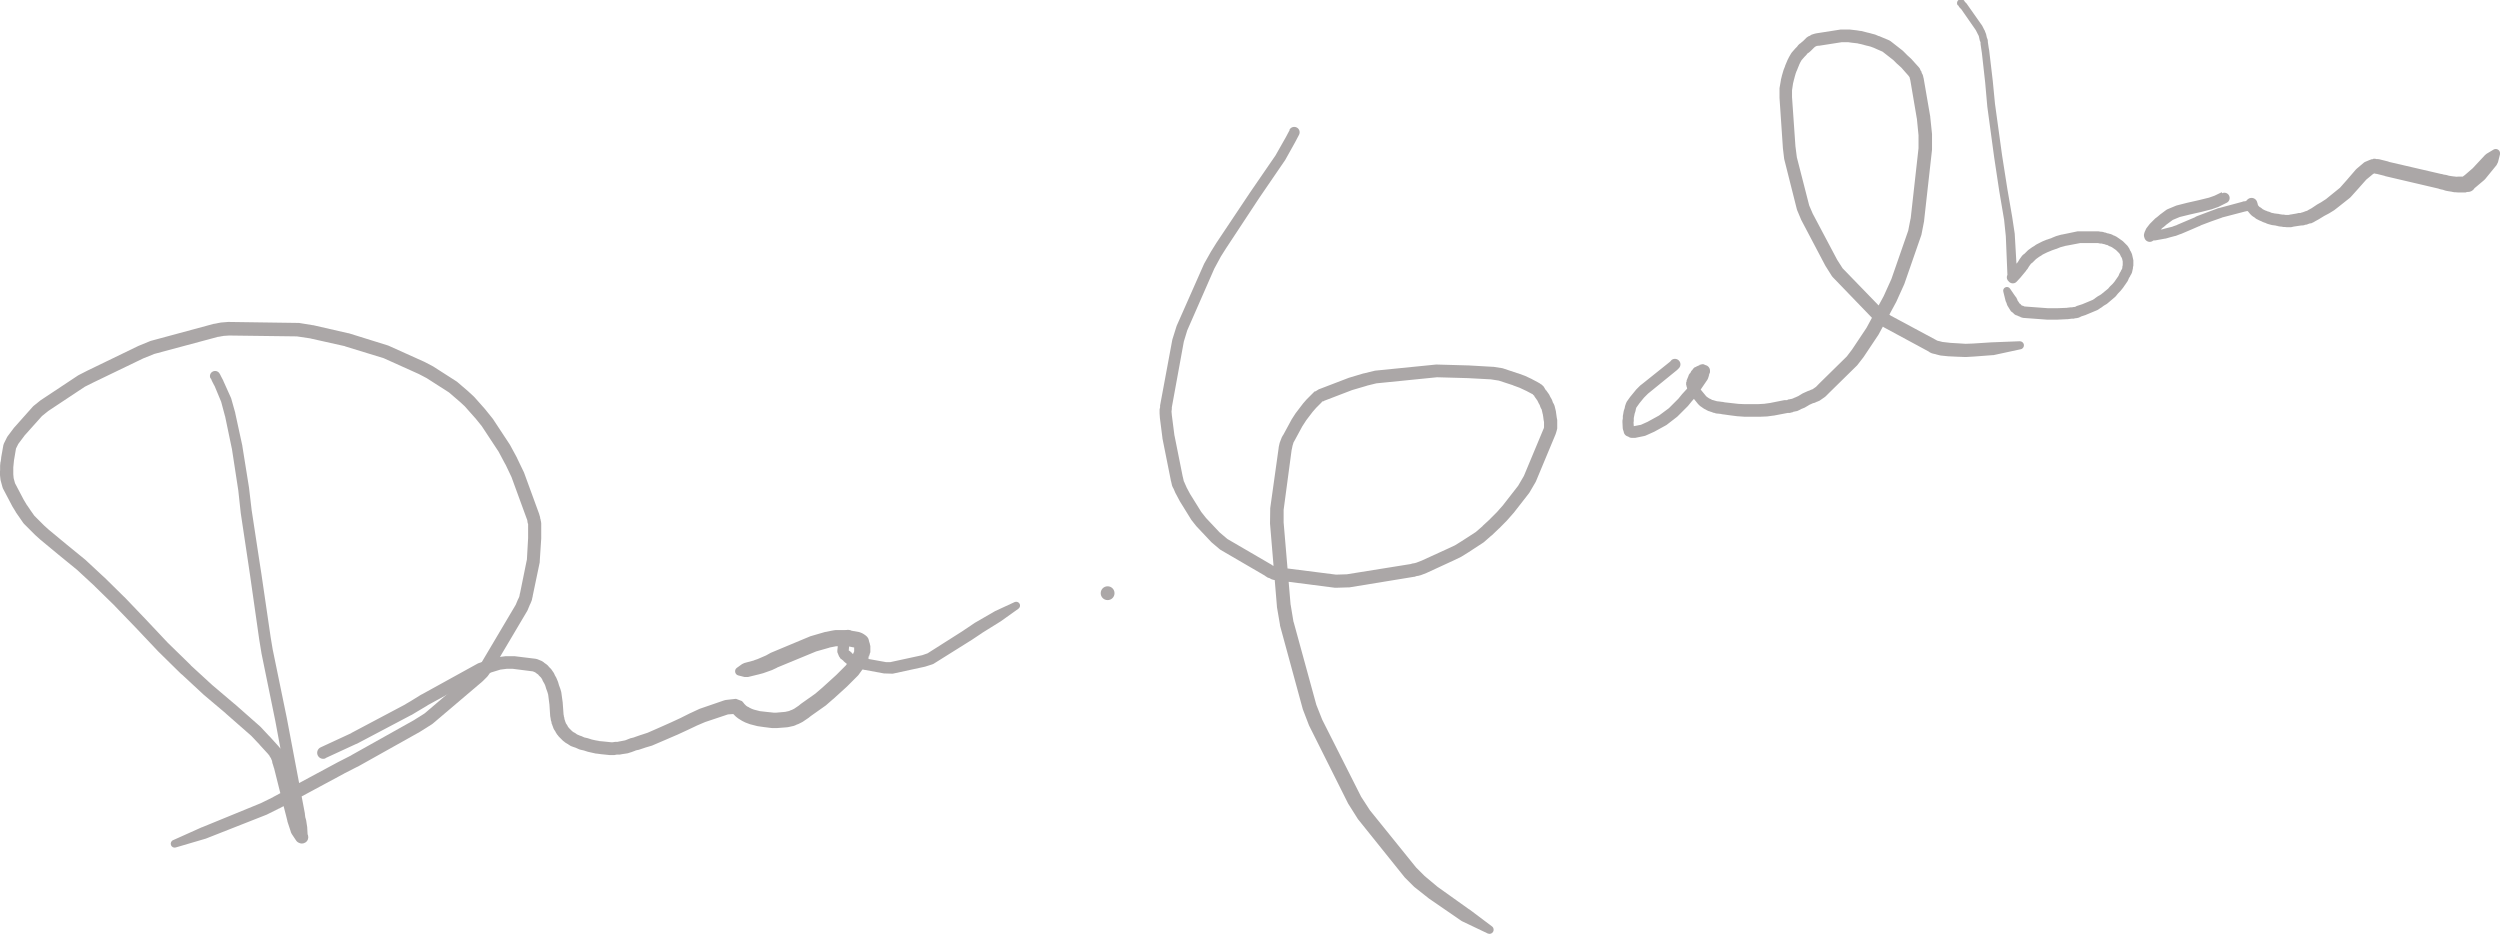 <svg xmlns="http://www.w3.org/2000/svg" viewBox="0 0 253.54 94.71"><defs><style>.d,.e{fill:#aba7a7;}.e{fill-rule:evenodd;}</style></defs><g id="a"></g><g id="b"><g id="c"><g><path class="d" d="M130.79,13.19l-.4,.75h0l-1.02,1.8,.03-.04-2.61,3.8h0l-3.42,5.12h0l-.53,.85-.02,.03-.67,1.19-.03,.05-2.79,6.31-.02,.06-.4,1.28-.02,.07-1.2,6.45h0l-.04,.21v.18l-.05,.22v.41l.03,.44v.02l.26,2.03v.04l.84,4.2v.03l.05,.18h0l.04,.18h0l.04,.18,.05,.13,.09,.18v-.02l.21,.49,.02,.03,.4,.75,.02,.04,1.15,1.86,.04,.06,.49,.62,.04,.04,1.46,1.55,.05,.05,.84,.71,.09,.06,4.55,2.65-.13-.1,.09,.09,.25,.16,.13,.04h0l.13,.04-.15-.08,.13,.09,.15,.08,.13,.04,.12,.03,.35,.04h0l5.83,.75h.1l1.28-.04h.08l6.54-1.07h.05l.18-.06h-.03l.22-.04h.03l.18-.05,.08-.02,.57-.22,.04-.02,2.69-1.24h0l.75-.36,.07-.04,.71-.44h0l1.5-.98,.08-.06,.75-.66h.02l.75-.72h.01l.75-.76,.03-.03,.66-.75,.03-.03,1.55-1.99,.05-.07,.62-1.06,.04-.08,1.99-4.77-.02,.04,.04-.09,.07-.29v-.04l-.07,.29,.04-.09,.07-.29v-.04l-.07,.29,.04-.09,.07-.29v-.04h0v-.09h0v-.04h0v-.09h0v-.04h0v-.13h0v-.42l-.05-.26h0l-.04-.29h0l-.04-.28v-.04l-.14-.57-.08-.19-.13-.22,.06,.13-.09-.27-.06-.13-.13-.22,.02,.04-.13-.27-.06-.09-.35-.49,.12,.38v-.04l-.19-.46-.04-.04h0l-.04-.04,.19,.46v-.04l-.19-.46-.04-.04h0l-.04-.04-.46-.19h-.04l.65,.65v-.04l-.19-.46-.04-.04h0l-.04-.04-.46-.19h-.04l.46,.19-.04-.04-.17-.12-.09-.04h.02l-.66-.35-.03-.02-.66-.31-.05-.02-.71-.26h-.03l-1.5-.5-.1-.02-.84-.13h-.07l-2.43-.14h-.02l-3.22-.09h-.08l-6.18,.62-.09,.02-1.06,.26h-.03l-1.5,.45-.05,.02-2.87,1.1-.06,.02-.09,.04-.17,.12-.04,.04,.17-.12-.09,.04-.17,.12-.04,.04,.46-.19h-.09l-.46,.19-.04,.04,.17-.12-.09,.04-.29,.29-.04,.09,.12-.17-.04,.04h0l-.13,.13h0l-.4,.4-.03,.03-.35,.4-.03,.04-.71,.93-.03,.04-.4,.62-.02,.04-.84,1.55,.03-.05-.09,.13-.08,.15-.05,.13h0l-.05,.13h0l-.05,.13h0l-.05,.13-.02,.07-.09,.4v.05l-.86,6.14v.09l-.02,1.41v.06l.7,8.39v.06l.31,1.81v.07l2.3,8.44,.02,.07,.61,1.59,.03,.07,3.96,7.91,.04,.06,.92,1.46,.05,.07,4.72,5.88,.06,.06,.88,.88,.07,.06,1.43,1.13,.04,.03,3.24,2.23,.1,.06,2.6,1.24c.2,.09,.43,.02,.54-.16,.11-.19,.07-.43-.11-.56l-2.3-1.73h-.02l-3.21-2.29,.05,.04-1.4-1.17,.05,.04-.88-.88,.05,.06-4.74-5.87,.05,.07-.94-1.45,.04,.07-3.99-7.9,.03,.06-.63-1.59,.03,.08-2.31-8.43v.06l-.3-1.81v.06l-.71-8.39v-1.27l.82-6.14v.05l.08-.4-.02,.06,.04-.13h0l.04-.13h0l.04-.13h0l.04-.13-.08,.16,.09-.13,.03-.05,.84-1.55-.02,.04,.4-.62-.03,.04,.71-.93-.03,.04,.35-.4-.03,.03,.4-.4h0l.13-.13h0l.04-.04,.12-.17,.04-.09-.29,.29,.09-.04,.17-.12,.04-.04-.46,.19h.09l.46-.19,.04-.04-.17,.12,.09-.04,.17-.12,.04-.04-.17,.12,.09-.04-.06,.03,2.87-1.1-.05,.02,1.5-.44h-.03l1.06-.26-.09,.02,6.18-.62h-.08l3.22,.09h-.02l2.43,.13h-.07l.84,.13-.1-.02,1.5,.49h-.03l.71,.26-.05-.02,.66,.31-.03-.02,.66,.35h.02l.09,.05-.17-.12,.04,.04,.46,.19h.04l-.46-.19,.04,.04h0l.04,.04-.19-.46v.04c0,.17,.07,.34,.19,.46,.12,.12,.29,.19,.46,.19h.04l-.46-.19,.04,.04h0l.04,.04-.19-.46v.04l.19,.46,.04,.04h0l.04,.04-.19-.46v.04l.12,.38,.35,.49-.06-.09,.13,.27,.02,.04,.13,.22-.06-.13,.09,.27,.06,.13,.13,.22-.08-.19,.13,.57v-.04l.04,.26v-.02l.04,.31v.02l.05,.27v.2h0v.13h0v.04h0v.09h0v.04h0v.09h0v.04l.07-.29-.04,.09-.07,.29v.04l.07-.29-.04,.09-.07,.29v.04l.07-.29-.04,.09-.02,.04-1.99,4.77,.04-.08-.62,1.06,.05-.07-1.55,1.99,.03-.03-.66,.75,.03-.03-.75,.75h.01l-.75,.69h.02l-.75,.65,.08-.06-1.5,.97h0l-.71,.44,.07-.04-.75,.35h0l-2.69,1.23,.04-.02-.57,.22,.08-.02-.18,.04h.03l-.22,.04h-.03l-.18,.05h.05l-6.54,1.05h.08l-1.28,.04h.11l-5.83-.74h0l-.35-.04,.12,.03-.13-.04,.15,.07-.13-.09-.15-.07-.13-.04h0l-.13-.04,.25,.15-.09-.09-.13-.1-4.55-2.65,.09,.06-.84-.71,.05,.05-1.46-1.55,.04,.04-.49-.62,.04,.06-1.15-1.85,.02,.04-.4-.75,.02,.03-.22-.49v-.02l-.1-.18,.05,.13-.04-.18h0l-.04-.18h0l-.04-.18v.03l-.84-4.2v.04l-.26-2.03v.02l-.04-.44v-.04l.03-.22v-.18l.04-.22h0l1.18-6.46-.02,.07,.39-1.28-.02,.07,2.77-6.32-.02,.05,.65-1.2-.02,.03,.53-.84h0l3.38-5.13h0l2.6-3.8,.03-.04,1.01-1.81h0l.4-.76c.14-.27,.04-.6-.23-.74-.27-.14-.6-.04-.74,.23h0Z"></path><path class="d" d="M169.5,36.55l-.18,.18,.04-.04-2.75,2.2h0l-.22,.17-.05,.04-.18,.18h0l-.22,.22-.04,.05-.18,.22h0l-.18,.22h0l-.18,.22-.02,.02-.35,.49-.08,.16-.09,.26-.02,.07-.04,.22,.02-.07-.09,.26-.02,.07-.04,.22v.02l-.05,.26v.25l-.04,.22v.16l.03,.62,.03,.14,.09,.27-.03-.19v.04c0,.16,.06,.31,.17,.42,.11,.11,.26,.17,.42,.17h.04l-.42-.17,.04,.04,.42,.17h.04l-.42-.17,.04,.04,.42,.17h.09c.33,0,.59-.26,.59-.59,0-.33-.26-.59-.59-.59-.33,0-.59,.26-.59,.59v.04c0,.16,.06,.31,.17,.42,.11,.11,.26,.17,.42,.17h.33l.93-.19,.13-.04,.4-.18h0l.4-.18,.05-.02,.4-.22h0l.4-.22h0l.4-.22,.07-.04,.35-.27h0l.35-.27h0l.35-.27,.06-.05,.31-.31h0l.71-.71,.04-.04,.4-.49-.02,.02,.44-.49,.05-.07,.35-.53h0l.75-1.1,.07-.14,.13-.4-.14,.23,.04-.04,.17-.41v-.04h0v-.05h0v-.04h0v-.04c0-.32-.27-.58-.59-.57h-.04c-.32,0-.58,.26-.58,.58,0,.32,.26,.58,.58,.58s.58-.26,.58-.58v-.04l-.17-.41-.04-.04-.41-.17h-.12l-.26,.06-.09,.04,.26-.06h-.04l-.41,.17-.04,.04,.41-.17h-.04l-.41,.17-.04,.04h0l-.04,.04,.41-.17h-.09l-.41,.17-.04,.04h0l-.04,.04h0l-.04,.04h0l-.04,.04-.17,.41v.04l.17-.41-.04,.04h0l-.04,.04h0l-.04,.04h0l-.04,.04-.17,.41v.04l.1-.32-.09,.13h0l-.09,.13-.1,.32v.04l.17-.41-.04,.04-.17,.41v.04l.17-.41-.04,.04-.17,.41v.04l.17-.41-.04,.04-.17,.41v.04h0v.09h0v.04l.17-.41-.04,.04-.18,.41v.04h0v.04h0v.04h0v.09h0v.04l.17,.42,.04,.04-.17-.42v.04h0v.04h0v.04l.17,.42,.04,.04-.17-.42v.09l.17,.42,.04,.04-.17-.42v.04l.17,.42,.04,.04-.17-.42v.04l.17,.42,.04,.04h0l.09,.09-.04-.04,.79,.98,.04,.04,.09,.09,.09,.08,.13,.09h0l.13,.09h0l.13,.09,.14,.07,.13,.05-.14-.07,.13,.09,.19,.09,.18,.05h-.05l.13,.03h0l.13,.05h0l.13,.05h.05l.18,.06,.15,.02h.06l.35,.04h-.05l.22,.04h.04l.71,.1h0l.71,.09h.04l.71,.05h1.49l.71-.03h.04l.66-.09h.04l1.41-.27h.21l.18-.05h.05l.13-.06h-.05l.18-.03h0l.18-.04h.05l.13-.06,.09-.04,.18-.09h-.03l.4-.16,.07-.04,.44-.26-.07,.03,.49-.22-.11,.04,.18-.04,.21-.09,.13-.09-.21,.09,.18-.04,.21-.09,.13-.09h0l.13-.09h0l.13-.09h0l.13-.09,.1-.08,.35-.35h0l2.83-2.78,.06-.07,.58-.75,.03-.04,1.5-2.25,.03-.05,1.77-3.27,.02-.04,.8-1.77,.02-.05,1.72-4.95,.02-.09,.26-1.33v-.06l.8-7.16v-1.6l-.18-1.72v-.04l-.67-3.89-.06-.19-.04-.09,.07,.3v-.09h0v-.04l-.07-.29-.04-.09,.07,.29v-.04l-.19-.47-.04-.04,.12,.17-.04-.09-.12-.17-.04-.04,.19,.47v-.09l-.19-.47-.04-.04,.08,.1-.09-.13-.06-.08-.4-.44h0l-.35-.39-.05-.05-.44-.4,.03,.02-.4-.4-.06-.05-1.19-.93-.15-.09-.62-.26h0l-.4-.17h-.04l-.35-.15-.07-.02-.35-.09h.02l-.31-.08h-.02l-.35-.09h0l-.35-.09h-.08l-.35-.06h0l-.35-.04h0l-.35-.04h-.97l-2.3,.36h-.03l-.29,.06-.09,.04,.29-.07h-.04l-.29,.07-.09,.04,.29-.07h-.04l-.29,.07-.09,.04-.17,.12-.04,.04,.45-.19h-.09l-.45,.19-.04,.04h0l-.04,.04,.17-.12-.09,.04-.17,.12-.04,.04h0l-.13,.13h0l-.22,.22,.05-.05-.22,.18h.02l-.18,.12-.13,.13-.13,.18,.06-.07-.18,.18-.03,.03-.35,.4-.08,.11-.18,.31-.02,.03-.13,.26-.02,.03-.13,.31h0l-.13,.31v.03l-.14,.35-.02,.05-.09,.31h0l-.09,.31v.02l-.09,.35v.05l-.14,.8v.99l.34,5.04v.03l.13,1.1,.02,.09,1.27,5.04,.03,.09,.39,.93,.02,.05,2.47,4.69,.03,.04,.61,.97,.09,.11,4.1,4.25,.08,.07,.92,.71,.09,.06,4.59,2.48-.06-.03,.13,.09,.17,.08,.13,.04-.09-.04,.09,.04,.31,.07h.13l-.31-.07,.09,.04,.14,.05,.35,.09,.1,.02,.8,.08h.04l.84,.04h0l.8,.03h.07l.84-.05h0l1.85-.14h.09l2.78-.6c.21-.04,.34-.24,.32-.45-.03-.21-.21-.36-.42-.36l-2.84,.11h-.02l-1.86,.12h.02l-.84,.03h.07l-.79-.05h0l-.84-.05h.04l-.79-.09,.08,.02-.35-.09,.14,.05-.09-.04-.31-.07h-.13l.31,.07-.09-.04-.09-.04-.13-.04,.17,.08-.13-.09-.06-.03-4.6-2.47,.09,.06-.93-.7,.08,.07-4.11-4.24,.08,.11-.62-.97,.03,.05-2.48-4.68,.02,.05-.4-.93,.03,.1-1.29-5.03,.02,.08-.14-1.1v.03l-.35-5.04v-.69l.12-.8v.05l.08-.35v.02l.08-.31h0l.09-.31-.02,.05,.13-.35v.03l.12-.31h0l.13-.31-.02,.03,.13-.27-.02,.03,.18-.31-.08,.11,.35-.4-.03,.03,.18-.18,.06-.07,.13-.18-.13,.13,.18-.13h.02l.22-.19,.05-.05,.22-.22h0l.13-.13h0l.04-.04-.17,.12,.09-.04,.17-.12,.04-.04h0l.04-.04-.45,.19h.09l.45-.19,.04-.04-.17,.12,.09-.04-.29,.07h.04l.29-.07,.09-.04-.29,.07h.04l.29-.07,.09-.04-.29,.07h.23l2.3-.36h.62l.35,.05h0l.35,.04h0l.35,.04h-.08l.35,.07h0l.35,.09h-.02l.31,.08h.02l.35,.09-.07-.02,.35,.13-.04-.02,.4,.18h0l.62,.27-.14-.08,1.19,.93-.06-.05,.4,.4,.03,.02,.44,.4-.05-.05,.35,.4h0l.4,.45-.06-.08,.09,.13,.08,.1,.04,.04-.19-.47v.09l.19,.47,.04,.04-.12-.17,.04,.09,.12,.17,.04,.04-.19-.47v.04l.07,.3,.04,.09-.07-.3v.04h0v.09l.07,.3,.04,.09-.06-.18,.66,3.89v-.04l.17,1.72v1.32l-.8,7.16v-.06l-.26,1.33,.02-.09-1.72,4.95,.02-.05-.8,1.77,.02-.04-1.77,3.27,.03-.05-1.5,2.25,.02-.03-.57,.75,.06-.07-2.83,2.78h0l-.35,.36,.1-.08-.13,.09h0l-.13,.09h0l-.13,.09h0l-.13,.09,.21-.09-.18,.04-.21,.09-.13,.09,.21-.09-.18,.04-.11,.04-.49,.22-.07,.04-.44,.27,.07-.04-.4,.18h-.03l-.18,.1,.08-.04-.13,.04h.05l-.18,.03h0l-.18,.04h-.05l-.13,.06h.05l-.18,.03,.16-.02h-.3l-1.41,.28h.03l-.66,.09h.05l-.71,.04h-1.33l-.71-.03h.04l-.71-.08h0l-.71-.08h.04l-.22-.04h-.04l-.35-.05h-.06l-.18-.03h.04l-.13-.03h0l-.13-.04h0l-.13-.04h-.04l-.18-.06,.19,.08-.13-.09-.15-.07-.13-.04,.15,.07-.13-.09h0l-.13-.09h0l-.13-.09,.09,.07-.09-.09,.04,.05-.8-.97-.04-.04-.09-.09h0l-.04-.05,.18,.42v-.04l-.18-.42-.04-.04,.18,.42v-.04l-.18-.42-.04-.04,.18,.42v-.09l-.18-.42-.04-.04,.18,.41v-.04h0v-.04h0v-.04l-.18-.41-.04-.04,.18,.41v-.04h0v-.08h0v-.05h0v-.04h0v-.04l-.17,.42,.04-.04,.17-.42v-.04h0v-.08h0v-.05l-.17,.42,.04-.04,.17-.42v-.04l-.17,.42,.04-.04,.17-.42v-.04l-.17,.42,.04-.04,.17-.41v-.04l-.1,.33,.09-.13h0l.09-.13,.1-.32v-.04l-.17,.41,.04-.04h0l.04-.04h0l.04-.04h0l.04-.04,.17-.41v-.04l-.17,.41,.04-.04h0l.04-.04h0l.04-.04h0l.04-.04-.41,.17h.09l.41-.17,.04-.04h0l.04-.04-.41,.17h.04l.41-.17,.04-.04-.41,.17h.04l.26-.06,.09-.04-.26,.06h.12l-.41-.17,.04,.04-.17-.41v.04c0,.32,.26,.58,.58,.58h.04c.32,0,.58-.25,.58-.57,0-.32-.25-.58-.57-.59s-.58,.25-.59,.57v.04h0v.04h0v.04h0v.05l.17-.41-.04,.04-.14,.23-.13,.4,.07-.14-.75,1.1h0l-.35,.53,.05-.07-.44,.48-.02,.02-.4,.49,.04-.04-.71,.71h0l-.31,.31,.06-.05-.35,.26h0l-.35,.26h0l-.35,.26,.07-.04-.4,.22h0l-.4,.22h0l-.4,.22,.05-.02-.4,.18h0l-.4,.18,.13-.04-.93,.18h-.11l.59,.58v-.04c0-.33-.26-.59-.59-.59h-.09l.42,.17-.04-.04-.42-.17h-.04l.42,.17-.04-.04-.42-.17h-.04l.59,.59v-.04l-.03-.19-.09-.26,.03,.15-.04-.62v.16l.03-.22v-.28l.05-.27v.02l.04-.22-.02,.07,.09-.27,.02-.07,.04-.22-.02,.07,.09-.27-.08,.16,.35-.49-.02,.02,.18-.22h0l.18-.22h0l.18-.22-.04,.05,.22-.22h0l.18-.18-.05,.04,.22-.18h0l2.73-2.22,.05-.04,.18-.18c.22-.22,.22-.57,0-.79-.22-.22-.57-.22-.79,0h0Z"></path><path class="d" d="M198.63,.59h0l.04,.09,.08,.1,.18,.18-.05-.06,1.41,2.03h0l.13,.19-.04-.06,.09,.18h0l.09,.18h0l.09,.18v-.03l.07,.22-.02-.05,.04,.18h0l.04,.18,.02,.05,.09,.22-.03-.15v.24l.09,.62h0l.04,.27v-.02l.34,3.05h0l.21,2.38v.02l.7,5.17h0l.52,3.45h0l.48,2.84v-.03l.18,1.73v-.03l.18,4.33c0,.21,.15,.4,.35,.47,.2,.07,.43,.02,.57-.14l.36-.39,.02-.02,.58-.7v-.02l.15-.18,.03-.05,.13-.22-.03,.05,.13-.18h0l.13-.18-.11,.11,.18-.13,.06-.05,.18-.18h0l.18-.18-.06,.05,.18-.13h0l.18-.13-.05,.03,.22-.13,.05-.03,.18-.13-.08,.05,.53-.26-.04,.02,.44-.18h-.02l.49-.17h.02l.44-.18-.06,.02,.49-.13h-.04l.44-.08h0l1.15-.22h1.93l-.18-.02,.13,.04,.18,.03h.18l-.14-.02,.18,.04h-.04l.13,.03h.04l.18,.06h-.04l.13,.03h.04l.18,.06-.18-.08,.13,.09,.14,.07,.13,.04-.07-.03,.18,.09-.06-.04,.13,.09h0l.13,.09h0l.13,.09h0l.13,.09-.09-.07,.13,.13h0l.31,.31-.11-.15,.04,.09,.11,.15,.04,.04-.11-.15,.04,.09h0l.04,.09h0l.04,.09,.11,.15,.04,.04-.11-.15,.04,.09h0l.04,.09h0l.04,.09-.06-.26v.09l.06,.26,.04,.09-.06-.26v.09l.06,.26,.04,.09-.06-.26v.09h0v.09h0v.09h0v.09h0v.09h0v.09l.06-.26-.04,.09-.06,.26v.09h0v.09l.06-.26-.04,.09-.06,.26v.09l.06-.26-.04,.09h0l-.04,.09,.11-.15-.04,.04-.11,.15-.04,.09h0l-.04,.09,.04-.06-.09,.13-.05,.09-.13,.31,.05-.09-.09,.13h0l-.09,.13h0l-.09,.13h0l-.09,.13h0l-.09,.13,.04-.05-.22,.26,.04-.04-.27,.26-.04,.04-.22,.26,.07-.07-.27,.22h0l-.27,.22h0l-.27,.22,.08-.06-.31,.18-.05,.03-.31,.22h.02l-.27,.17,.09-.05-.31,.13h0l-.84,.35,.04-.02-.4,.13h0l-.13,.04-.14,.07-.13,.09,.18-.08-.18,.04,.14-.02h-.13l-.14,.02-.18,.04,.14-.02h-.2l-.4,.05h.04l-1.02,.04h-.9l-2.43-.18,.21,.06-.09-.04-.26-.06h-.09l.41,.17-.04-.04-.15-.11-.09-.04-.26-.06h-.09l.41,.16-.04-.04-.15-.1-.09-.04,.15,.1-.04-.04-.15-.1-.09-.04,.26,.25-.04-.09-.11-.15-.04-.04-.15-.1-.09-.04,.15,.1-.04-.04,.11,.15-.04-.09-.11-.15-.04-.04,.11,.15-.04-.09-.11-.15-.04-.04,.11,.15-.05-.09-.11-.15-.04-.04,.11,.15-.04-.09,.04,.12-.05-.18-.11-.21-.1-.12,.02,.03-.54-.79c-.1-.15-.3-.21-.47-.13-.17,.07-.26,.26-.21,.44l.23,.93,.05,.13,.08,.14-.05-.14,.04,.18,.04,.11,.04,.09,.1,.15,.04,.04-.1-.15,.04,.09,.1,.15,.04,.04-.1-.15,.04,.09,.1,.15,.04,.04-.1-.15,.04,.09,.1,.15,.04,.04,.15,.11,.09,.04-.15-.11,.04,.04-.1-.15,.04,.09,.25,.26,.09,.04-.15-.11,.04,.04,.15,.11,.09,.04-.15-.11,.04,.04,.41,.18h.09l-.26-.06,.09,.04-.15-.11,.04,.04,.41,.18h.09l-.26-.06,.09,.04,.22,.06,2.43,.18h1.04l1.02-.05h.04l.4-.05h.21l.18-.06-.14,.02h.13l.14-.02,.18-.04,.18-.08,.13-.09-.14,.07,.13-.04h0l.4-.13,.04-.02,.84-.35h0l.31-.13,.09-.05,.26-.18h.02l.31-.23-.05,.03,.31-.18,.08-.06,.26-.22h0l.26-.22h0l.26-.22,.07-.07,.22-.27-.04,.04,.26-.27,.04-.04,.22-.27,.04-.05,.09-.13h0l.09-.13h0l.09-.13h0l.09-.13h0l.09-.13,.05-.09,.13-.31-.05,.09,.09-.13,.04-.06,.04-.09h0l.04-.09-.11,.15,.04-.04,.11-.15,.04-.09h0l.04-.09,.06-.26v-.09l-.06,.26,.04-.09,.06-.26v-.09h0v-.09l-.06,.26,.04-.09,.06-.26v-.09h0v-.09h0v-.09h0v-.09h0v-.09h0v-.09l-.06-.26-.04-.09,.06,.26v-.09l-.06-.26-.04-.09,.06,.26v-.09l-.06-.26-.04-.09h0l-.04-.09h0l-.04-.09-.11-.15-.04-.04,.11,.15-.04-.09h0l-.04-.09h0l-.04-.09-.11-.15-.04-.04,.11,.15-.04-.09-.11-.15-.31-.31h0l-.13-.13-.09-.07-.13-.09h0l-.13-.09h0l-.13-.09h0l-.13-.09-.06-.04-.18-.09-.08-.03-.13-.04,.14,.07-.13-.09-.18-.08-.18-.04h.04l-.13-.03h-.04l-.18-.06h.04l-.13-.03h-.04l-.18-.06-.14-.02h-.18l.18,.03-.13-.04-.18-.03h-2.14l-1.15,.24h0l-.44,.09h-.04l-.49,.14-.06,.02-.44,.18h.02l-.49,.17h-.02l-.44,.18-.04,.02-.53,.27-.09,.05-.18,.13,.05-.03-.22,.13-.05,.03-.18,.13h0l-.18,.13-.06,.05-.18,.18h0l-.18,.18,.06-.05-.18,.13-.11,.11-.13,.18h0l-.13,.18-.03,.05-.13,.22,.03-.05-.13,.18v-.02l-.56,.71h.01l-.35,.39c-.15,.18-.17,.44-.04,.64s.38,.28,.61,.2c.23-.08,.37-.29,.36-.53l-.25-4.33v-.04l-.26-1.72h0l-.49-2.84h0l-.54-3.44h0l-.71-5.16v.02l-.23-2.38h0l-.36-3.06v-.02l-.05-.26h0l-.09-.61v-.12l-.03-.15-.09-.22,.02,.05-.04-.18h0l-.04-.18-.02-.05-.09-.22v-.03l-.1-.18h0l-.09-.18h0l-.09-.18-.04-.06-.13-.18h0l-1.42-2.02-.05-.05-.18-.18,.08,.11-.04-.09c-.06-.13-.19-.22-.34-.23-.15,0-.29,.06-.37,.18s-.09,.28-.02,.41h0Z"></path><path class="d" d="M225.33,19.49l-.27,.13h0l-.27,.13h0l-.27,.13,.06-.03-.62,.22,.05-.02-1.06,.26h0l-1.15,.26h0l-1.06,.27-.08,.03-.84,.35-.11,.06-.66,.49-.03,.03-.31,.26,.05-.04-.13,.09-.08,.07-.13,.13h0l-.13,.13h0l-.13,.13h0l-.13,.13-.04,.05-.31,.4-.08,.16-.05,.13v-.03l-.08,.22-.04,.18v.04c0,.16,.05,.31,.16,.42,.11,.11,.27,.16,.42,.15l.53-.04h.05l.49-.09h0l.49-.09h.05l.49-.14h0l.49-.13h.04l.49-.19h.03l1.15-.49h0l.71-.31h.03l.18-.1-.05,.02,1.06-.4h0l1.11-.39h-.04l2.3-.6h-.01l.18-.04h-.06l.31-.03,.09-.02,.13-.04h.04l.22-.1,.11-.06,.05-.03c.23-.15,.33-.45,.22-.71-.1-.26-.38-.41-.65-.36-.28,.05-.48,.29-.49,.57v.04c0,.32,.25,.6,.57,.61,.32,.01,.6-.24,.61-.57,.01-.32-.24-.6-.56-.62h-.04c-.32-.02-.6,.23-.62,.55v.04h0v.04h0v.04h0v.04h0v.05c-.01,.16,.05,.32,.16,.44,.11,.12,.27,.19,.43,.2h.04c.33,0,.61-.25,.63-.58s-.24-.62-.58-.63c-.33-.02-.62,.24-.64,.57v.04c-.01,.17,.04,.33,.16,.45,.11,.12,.27,.19,.44,.2h.04c.34,0,.62-.26,.63-.6,0-.34-.26-.62-.6-.63-.34,0-.62,.26-.63,.6v.04l.14,.4,.26,.32,.04,.04,.13,.13,.16,.12,.18,.09-.16-.12,.13,.13,.16,.12,.18,.09h0l.18,.09,.08,.03,.13,.05-.08-.03,.18,.09,.13,.05,.18,.05-.13-.05,.18,.09,.13,.05,.18,.05h0l.18,.05,.09,.02,.4,.05h-.06l.22,.04h-.04l.18,.04,.16,.02h.05l.22,.04h.13l.18,.02h.49l.22-.05h-.02l.53-.08h0l.27-.04h.06l.21-.02,.13-.04h-.05l.18-.03h.05l.13-.06h0l.13-.04h-.05l.18-.03h.05l.13-.06,.17-.08,.13-.09-.04,.03,.4-.22,.03-.02,.49-.3-.04,.02,.49-.26,.04-.02,.49-.3,.06-.04,.45-.35h0l1.11-.88,.09-.08,.71-.79h0l.31-.35h0l.31-.35h0l.31-.35-.08,.08,.8-.66,.05-.04,.04-.04-.53,.21h.04l.53-.21,.04-.04-.52,.21h.09l.52-.21,.04-.04-.53,.21h.18l.53-.21,.04-.04-.53,.21h.18l-.53-.22,.04,.04,.52,.22h.18l-.18-.02,.88,.22-.15-.06,.09,.04,.16,.06,5.34,1.25-.08-.03,.26,.09,.12,.03,.26,.05-.12-.03,.26,.09,.12,.03,.26,.05h.02l.31,.05h-.02l.26,.05h.13l.26,.02h.74l.6-.22,.05-.04-.6,.23h.04l.6-.22,.05-.04-.59,.23h.04c.46,0,.84-.36,.85-.81v-.04c0-.46-.36-.84-.81-.85-.46,0-.84,.36-.85,.81s.36,.84,.81,.85h.04c.22,0,.43-.08,.59-.23,.16-.15,.25-.36,.25-.58v-.04l-.25,.58,.04-.04-.09,.07,.18-.13,.04-.03,.89-.75,.11-.11,1.15-1.41,.15-.3,.2-.79c.04-.17-.02-.36-.16-.46-.14-.11-.34-.12-.49-.03l-.7,.42-.17,.14-1.24,1.33,.07-.06-.88,.76,.04-.03-.18,.13-.09,.08-.04,.04-.24,.6v.04l.82-.85h-.04c-.46,0-.82,.39-.81,.85v.04c0,.46,.39,.82,.85,.81,.46,0,.82-.39,.81-.85s-.39-.82-.85-.81h-.04l-.59,.26-.04,.05,.57-.26h-.04l-.57,.26-.04,.05,.57-.26h-.74l-.26,.02h.13l-.27-.03h-.02l-.31-.04h.02l-.27-.04,.12,.03-.27-.08-.12-.03-.27-.04,.12,.03-.27-.08h-.05l-5.35-1.24,.17,.06-.09-.04-.16-.06-.88-.22-.18-.02h-.18l.54,.22-.04-.04-.53-.21h-.18l-.52,.23-.04,.04,.53-.22h-.18l-.52,.23-.04,.04,.52-.22h-.09l-.52,.22-.04,.04,.52-.22h-.04l-.52,.22-.04,.04,.05-.05-.79,.67-.08,.08-.31,.36h0l-.31,.36h0l-.31,.36h0l-.7,.79,.09-.08-1.1,.89h0l-.44,.36,.06-.05-.48,.31,.04-.02-.48,.27-.04,.03-.48,.32,.04-.02-.4,.22-.05,.03-.13,.09,.16-.08-.13,.05,.05-.02-.18,.05-.05,.02-.13,.05h0l-.13,.05,.05-.02-.18,.05-.05,.02-.13,.05,.21-.04h-.28l-.26,.06h0l-.53,.09h-.03l-.22,.05h-.27l-.22-.04h-.15l-.18-.03h-.02l-.22-.05h-.06l-.4-.05h.08l-.18-.03h0l-.18-.04,.13,.05-.18-.09-.13-.05-.18-.04,.13,.05-.18-.09-.09-.03-.13-.04,.09,.03-.18-.09h0l-.18-.09,.16,.12-.13-.13-.16-.12-.18-.09,.16,.12-.13-.13,.03,.03-.27-.3,.16,.4v-.04c-.01-.34-.29-.61-.63-.6h-.04l.63,.57v-.04c-.02-.33-.3-.58-.63-.57h-.04l.62,.58v-.04h0v-.05h0v-.04h0v-.04h0v-.04c-.02-.33-.31-.57-.63-.55-.33,.02-.58,.3-.56,.63,.02,.33,.3,.58,.62,.56h.04c.32-.02,.57-.29,.56-.61v-.04c0-.26-.18-.48-.43-.55-.25-.07-.51,.03-.66,.24l-.03,.05,.26-.22-.22,.09h.03l-.13,.04,.11-.03-.31,.05h-.06l-.18,.06h0l-2.3,.62h-.05l-1.1,.41h0l-1.06,.4-.05,.02-.18,.09h.03l-.71,.3h0l-1.15,.49h.03l-.49,.17h.04l-.49,.12h0l-.49,.13h.05l-.49,.08h0l-.49,.09h.05l-.53,.04c-.3,.03-.52,.29-.5,.58,.02,.3,.28,.52,.58,.51,.3-.02,.53-.27,.51-.57v-.04l-.04,.22,.09-.22v-.03l.05-.13-.09,.17,.31-.4-.04,.05,.13-.13h0l.13-.13h0l.13-.13h0l.13-.13-.08,.07,.13-.09,.05-.04,.31-.27-.03,.03,.66-.49-.11,.06,.84-.35-.08,.03,1.06-.26h0l1.15-.26h0l1.06-.27,.05-.02,.62-.22,.06-.03,.26-.13h0l.26-.13h0l.26-.13c.27-.13,.37-.46,.24-.72-.13-.27-.46-.37-.72-.24h0Z"></path><path class="d" d="M21.39,38.39l.08,.18v.02l.27,.53v-.03l.72,1.73-.03-.07,.39,1.46v-.03l.69,3.31v-.03l.65,4.24v-.02l.25,2.3v.02l.79,5.26h0l.17,1.15h0l.92,6.45h0l.22,1.34v.02l1.41,6.89h0l1.8,9.67v-.05l.04,.4,.02,.1,.09,.31-.02-.1,.04,.35h0l.04,.32v-.06l.04,.88c.01,.27,.2,.51,.46,.59,.26,.08,.54-.01,.71-.23,.16-.22,.17-.52,.02-.74l-.44-.66,.07,.15-.04-.13h0l-.31-.96v.04l-.12-.53h0l-.31-1.2h0l-.93-3.66v-.03l-.14-.44v-.02l-.05-.13,.03,.21v-.09l-.03-.21-.04-.13-.04-.09-.04-.09h0l-.04-.09,.04,.09-.04-.13-.04-.09-.04-.09-.12-.17-.09-.09,.12,.17-.04-.09h0l-.04-.09-.07-.12-.18-.22-.03-.03-.88-.97h-.01l-.88-.94-.04-.04-2.61-2.3h-.01l-2.25-1.91,.02,.02-2.21-2.03h.02l-2.34-2.28,.02,.02-2.25-2.39h0l-2.16-2.26h-.01l-2.03-2h-.01l-1.86-1.73-.03-.03-1.9-1.55h0l-1.81-1.5,.02,.02-.49-.44,.02,.02-1.1-1.1,.08,.09-.4-.57h0l-.35-.52v.02l-.34-.57,.02,.04-.93-1.77,.05,.14-.18-.66,.02,.1-.04-.44v-.33h0v-.37l.04-.4h0l.04-.4v.04l.21-1.24-.06,.18,.31-.62-.06,.1,.66-.88-.04,.04,1.86-2.08-.08,.08,.66-.53-.05,.03,3.8-2.52-.07,.04,.88-.44h0l5.12-2.47-.04,.02,1.19-.48-.08,.03,6.41-1.72h-.04l.22-.03h0l.22-.04h-.02l.27-.04h-.06l.62-.04h-.06l7.02,.09h-.1l1.41,.21h-.04l3.53,.79h-.05l3.98,1.22-.08-.03,3.62,1.63-.04-.02,.84,.44-.05-.03,2.34,1.5-.07-.05,.57,.49h0l.57,.49-.02-.02,.53,.49-.05-.05,1.1,1.24-.02-.03,.71,.88-.04-.05,1.72,2.61-.03-.05,.71,1.33v-.02l.65,1.37-.03-.06,1.55,4.24v-.02l.04,.13h0l.04,.13-.03-.21v.13l.03,.21,.04,.13v-.05l.03,.18-.02-.16v.13h0v.4h0v.93l-.13,2.3v-.1l-.69,3.4v-.03l-.04,.18v.03l-.05,.22,.04-.12-.09,.22,.02-.05-.09,.18-.02,.04-.22,.53,.04-.08-3.53,5.96,.05-.08-.18,.22v.02l-.15,.18h0l-.13,.18,.06-.07-.44,.44,.04-.04-5.03,4.29,.08-.06-1.19,.75,.03-.02-6.32,3.54h.02l-1.37,.7h0l-6.58,3.54h.02l-1.24,.61,.05-.02-6.03,2.47h-.02l-2.92,1.31c-.19,.08-.28,.3-.21,.5,.07,.19,.28,.3,.48,.24l3.06-.9,.05-.02,6.07-2.39,.05-.02,1.24-.62h.02l6.58-3.54h-.01l1.37-.7h.02l6.32-3.54,.03-.02,1.19-.75,.08-.06,5.04-4.28,.04-.04,.44-.44,.06-.07,.13-.18h0l.13-.18v.02l.16-.22,.05-.08,3.53-5.96,.04-.08,.22-.53-.02,.04,.09-.18,.02-.05,.09-.22,.04-.12,.04-.22v.03l.04-.18v-.03l.71-3.4v-.1l.15-2.3v-1.01h0v-.4h0v-.13l-.02-.16-.04-.18v-.05l-.06-.13,.03,.21v-.13l-.03-.21-.04-.13h0l-.04-.13v-.02l-1.55-4.24-.03-.06-.66-1.37v-.02l-.72-1.33-.03-.05-1.72-2.61-.04-.05-.71-.88-.02-.03-1.1-1.24-.05-.05-.53-.49-.02-.02-.57-.49h0l-.57-.49-.07-.05-2.34-1.5-.05-.03-.84-.44-.04-.02-3.62-1.63-.08-.03-3.98-1.24h-.05l-3.53-.81h-.04l-1.41-.23h-.1l-7.02-.1h-.06l-.62,.05h-.06l-.27,.05h-.02l-.22,.05h0l-.22,.04h-.04l-6.4,1.73-.08,.03-1.19,.49-.04,.02-5.12,2.48h0l-.88,.45-.07,.04-3.8,2.52-.05,.04-.66,.53-.08,.08-1.85,2.08-.04,.04-.66,.88-.06,.1-.31,.62-.06,.18-.22,1.24v.04l-.05,.4H.05l-.04,.4v.51H0v.46l.05,.44,.02,.1,.18,.66,.05,.14,.93,1.77,.02,.04,.35,.57v.02l.37,.53h0l.4,.58,.08,.09,1.1,1.1,.02,.02,.49,.44,.02,.02,1.81,1.5h0l1.9,1.55-.03-.03,1.86,1.72h-.01l2.03,1.98h-.01l2.16,2.24h0l2.25,2.38,.02,.02,2.34,2.3h.02l2.21,2.05,.02,.02,2.25,1.9h-.01l2.61,2.29-.04-.04,.88,.93h-.01l.88,.96-.03-.03,.18,.22-.07-.12,.04,.09h0l.04,.09,.12,.17,.09,.09-.12-.17,.04,.09-.04-.09,.04,.13,.04,.09,.04,.09h0l.04,.09-.04-.09,.04,.13-.03-.21v.09l.03,.21,.04,.13v-.02l.13,.44v-.03l.92,3.67h0l.31,1.2h0l.13,.52v.04l.32,.97h0l.04,.14,.08,.16,.44,.66c.16,.24,.47,.35,.74,.25,.28-.09,.46-.36,.44-.65l-.05-.88v-.06l-.05-.31h0l-.05-.34-.02-.1-.09-.31,.02,.11-.05-.4v-.05l-1.83-9.67h0l-1.42-6.9v.02l-.22-1.32h0l-.94-6.43h0l-.18-1.16h0l-.8-5.25v.02l-.27-2.3v-.02l-.68-4.24v-.03l-.72-3.31v-.03l-.41-1.46-.03-.08-.77-1.71v-.02l-.28-.53v-.02l-.1-.17c-.13-.24-.44-.34-.69-.21-.25,.12-.36,.42-.24,.68h0Z"></path><path class="d" d="M33,76.89l3.14-1.45h.03l5.53-2.92h.02l.53-.32h0l1.11-.66h-.02l5.7-3.12-.12,.05,1.86-.57-.11,.02,.71-.09h.63l2.12,.27-.16-.04,.44,.18-.22-.14,.09,.09,.1,.08,.13,.09h0l.13,.09-.1-.08,.09,.09-.08-.1,.09,.13,.18,.18,.13,.09-.18-.18,.09,.13h0l.09,.13h0l.09,.13-.08-.16,.04,.13,.05,.12,.18,.31-.03-.07,.13,.31-.03-.08,.09,.31,.02,.05,.13,.35-.02-.05,.09,.31-.02-.09,.13,1.02v-.04l.08,1.24,.03,.16,.04,.13-.03-.21v.13l.03,.21,.04,.13v-.05l.03,.18v.05l.06,.13h0l.04,.13,.04,.09,.04,.09-.04-.09,.04,.13,.08,.16,.09,.13h0l.09,.13-.08-.16,.04,.13,.16,.26,.09,.09-.08-.1,.09,.13,.08,.1,.09,.09h0l.09,.09h0l.13,.13h0l.09,.09,.1,.08,.13,.09-.1-.08,.09,.09,.26,.16,.13,.04-.16-.08,.13,.09-.1-.08,.09,.09,.26,.16,.13,.04h-.02l.35,.12-.04-.02,.4,.18,.12,.04,.4,.09-.07-.02,.4,.13,.07,.02,.4,.09h0l.4,.09h.08l.44,.06h0l.88,.09h.44l.27-.05h.29l.22-.04h-.02l.27-.04h0l.27-.04,.1-.02,.27-.09h.02l.49-.18h-.05l.31-.07h.03l.66-.22h-.01l.71-.21,.07-.03,1.33-.57h0l1.11-.48h.01l1.06-.49h0l.93-.44h-.01l.89-.38-.06,.02,2.48-.83-.18,.04,.97-.07h-.05l-.51-.22,.09,.09-.09-.12,.09,.13,.09,.12,.09,.09h0l.09,.09h0l.09,.09,.12,.1,.13,.09-.12-.1,.09,.09,.3,.19,.13,.05-.18-.09,.13,.09,.09,.05,.26,.13,.07,.03,.35,.13,.08,.03,.35,.09h0l.35,.09,.09,.02,.35,.05h0l.35,.05h.01l.4,.05h-.01l.35,.04h.52l1.02-.08,.12-.02,.18-.04h0l.18-.04h0l.18-.04,.16-.06,.18-.09-.11,.04,.13-.04,.11-.04,.18-.09h0l.18-.09,.09-.05,.13-.09h0l.4-.27,.06-.04,.22-.18-.04,.03,.75-.53h0l.75-.53,.07-.05,.71-.62h.01l1.42-1.29,.03-.03,.57-.57h0l.18-.18h0l.13-.13h0l.18-.18,.08-.09,.13-.18h0l.13-.18h0l.13-.18h0l.13-.18,.11-.19,.09-.22-.06,.12,.27-.44,.09-.22,.04-.18-.22,.38,.04-.04,.24-.58v-.04l-.09,.36,.04-.09,.09-.36v-.04l-.24,.58,.04-.04,.24-.58v-.09h0v-.04h0v-.09h0v-.04h0v-.09h0v-.04h0v-.04h0v-.09h0v-.04h0v-.09l-.24-.58-.04-.04,.24,.58v-.04h0v-.09l-.14-.45-.09-.13,.14,.45v-.09c0-.26-.12-.5-.33-.65l-.18-.13-.19-.11-.22-.09-.14-.04-.22-.04h0l-.22-.04h-.03l-.27-.05h.03l-.22-.04-.16-.02h-1.24l-.16,.02-.22,.04h-.01l-.62,.13h-.05l-1.41,.41-.1,.03-4.02,1.68-.07,.04-.43,.24,.06-.03-.44,.19h0l-.44,.19,.06-.02-.44,.15h.04l-1.01,.27-.23,.11-.53,.38c-.14,.1-.2,.26-.17,.43,.03,.16,.15,.3,.32,.34l.63,.16h.35l1.02-.25h.01l.45-.12,.07-.02,.45-.16h0l.45-.16,.06-.03,.45-.21h-.03l4.02-1.66-.09,.03,1.41-.4h-.05l.62-.12h-.01l.22-.04-.16,.02h1.24l-.16-.02,.22,.04h.03l.27,.05h-.03l.22,.04h0l.22,.04-.14-.04,.22,.09-.19-.1,.18,.13-.33-.65v.09l.14,.45,.09,.13-.14-.45v.09h0v.05l.24,.58,.04,.04-.24-.58v.09h0v.05h0v.09h0v.05h0v.04h0v.09h0v.04h0v.09h0v.05h0v.09l.24-.58-.04,.04-.24,.58v.04l.09-.37-.04,.09-.09,.37v.04l.24-.58-.04,.04-.21,.38-.04,.18,.09-.22-.26,.44-.06,.12-.09,.22,.1-.19-.13,.18h0l-.13,.18h0l-.13,.18h0l-.13,.18,.08-.09-.18,.18h0l-.13,.13h0l-.18,.18h0l-.57,.57,.03-.03-1.41,1.28h0l-.71,.61,.07-.05-.75,.53h0l-.75,.53-.04,.03-.22,.18,.06-.04-.4,.27h0l-.13,.09,.09-.05-.18,.09h0l-.18,.09,.1-.04-.13,.04-.1,.04-.18,.09,.16-.06-.18,.04h0l-.18,.04h0l-.18,.04,.13-.02-1.02,.09h-.19l-.35-.04h-.01l-.4-.04h.01l-.35-.04h0l-.35-.04,.09,.02-.35-.09h0l-.35-.09,.09,.03-.35-.13,.08,.03-.27-.13,.08,.05-.13-.09-.19-.09-.13-.04,.3,.18-.09-.09-.12-.09-.13-.09,.12,.09-.09-.09h0l-.09-.09h0l-.09-.09,.1,.12-.09-.13-.1-.12-.09-.09-.58-.22h-.09l-.97,.11-.16,.04-2.47,.85-.07,.03-.88,.41h-.01l-.92,.46h.01l-1.06,.49h0l-1.1,.49h0l-1.32,.58,.07-.03-.7,.23h-.01l-.66,.23h.03l-.31,.08h-.04l-.49,.19h.02l-.26,.08,.1-.03-.26,.05h0l-.26,.05h-.02l-.22,.05h-.24l-.26,.04h-.09l-.88-.09h0l-.44-.04h.08l-.4-.07h0l-.4-.09,.07,.02-.4-.13-.07-.02-.4-.09,.13,.04-.4-.18h-.04l-.35-.15h-.02l-.13-.05,.26,.16-.09-.09-.1-.08-.13-.09-.16-.08-.13-.04,.26,.16-.09-.09-.1-.08-.13-.09,.1,.08-.09-.09h0l-.13-.13h0l-.09-.09h0l-.09-.09,.08,.1-.09-.13-.08-.1-.09-.09,.16,.26-.04-.13-.08-.16-.09-.13h0l-.09-.13,.08,.16-.04-.13-.04-.09-.04-.09,.04,.09-.04-.13h0l-.04-.13v.05l-.03-.18v-.05l-.06-.13,.03,.21v-.13l-.03-.21-.04-.13,.03,.16-.09-1.24v-.04l-.14-1.02-.02-.1-.09-.31-.02-.05-.13-.35,.02,.05-.09-.31-.03-.08-.13-.31-.03-.07-.18-.31,.05,.12-.04-.13-.08-.16-.09-.13h0l-.09-.13h0l-.09-.13-.18-.18-.13-.09,.18,.18-.09-.13-.08-.1-.09-.09-.1-.08-.13-.09h0l-.13-.09,.1,.08-.09-.09-.22-.14-.44-.18-.16-.04-2.12-.26h-.96l-.71,.09-.11,.02-1.86,.58-.12,.05-5.69,3.14h-.02l-1.1,.68h0l-.53,.31h.02l-5.51,2.92h.03l-3.13,1.45c-.31,.14-.44,.51-.3,.81,.14,.31,.51,.44,.81,.3h0Z"></path><path class="d" d="M85.53,64.13l-.27,.35-.07,.12-.13,.31-.04,.16-.1,.88v.1h0v.04h0v.05l.16,.4,.04,.04-.16-.4v.04l.16,.4,.04,.04h0l.04,.04-.16-.4v.04l.16,.4,.04,.04h0l.04,.05,.4,.17h.04l-.4-.17,.04,.04h0l.04,.04,.15,.11,.09,.04-.2-.17,.13,.18,.2,.17,.09,.04-.15-.11,.04,.04h0l.04,.04h0l.04,.04,.15,.11,.09,.04-.15-.11,.04,.04h0l.04,.04,.41,.17h.09l-.41-.17,.04,.04,.15,.11,.09,.04,.26,.06h.04l-.26-.06,.09,.04,.12,.04,.18,.04h0l.88,.22h.04l1.94,.36h.1l.66,.02h.13l3.27-.71,.06-.02,.66-.21,.14-.06,3.72-2.33h.01l1.2-.8h-.01l1.88-1.17,.03-.02,1.78-1.27c.16-.12,.21-.34,.11-.51-.1-.17-.32-.24-.5-.16l-1.99,.92-.05,.03-1.92,1.11-.04,.02-1.19,.8h.01l-3.7,2.35,.13-.06-.66,.23,.07-.02-3.27,.71h-.43l-1.94-.35h.04l-.88-.21h0l-.18-.04,.12,.04-.09-.04-.26-.06h-.04l.26,.06-.09-.04,.15,.11-.04-.04-.41-.17h-.09l.41,.17-.04-.04h0l-.04-.04-.15-.11-.09-.04,.15,.11-.04-.04h0l-.04-.04h0l-.04-.04-.15-.11-.09-.04,.2,.17-.13-.18-.2-.17-.09-.04,.15,.11-.04-.04h0l-.04-.04-.41-.17h-.04l.41,.17-.04-.04h0l-.04-.05,.17,.4v-.04l-.17-.4-.04-.04h0l-.04-.04,.17,.4v-.04l-.17-.4-.04-.04,.17,.4v-.04h0v-.05h0v.01l.08-.88-.04,.17,.13-.31-.07,.12,.27-.35c.19-.25,.14-.6-.11-.79-.25-.19-.6-.14-.79,.11h0Z"></path><path class="e" d="M113.03,60.16c0,.39-.31,.7-.7,.7s-.7-.31-.7-.7,.31-.7,.7-.7,.7,.31,.7,.7h0Z"></path></g></g></g></svg>